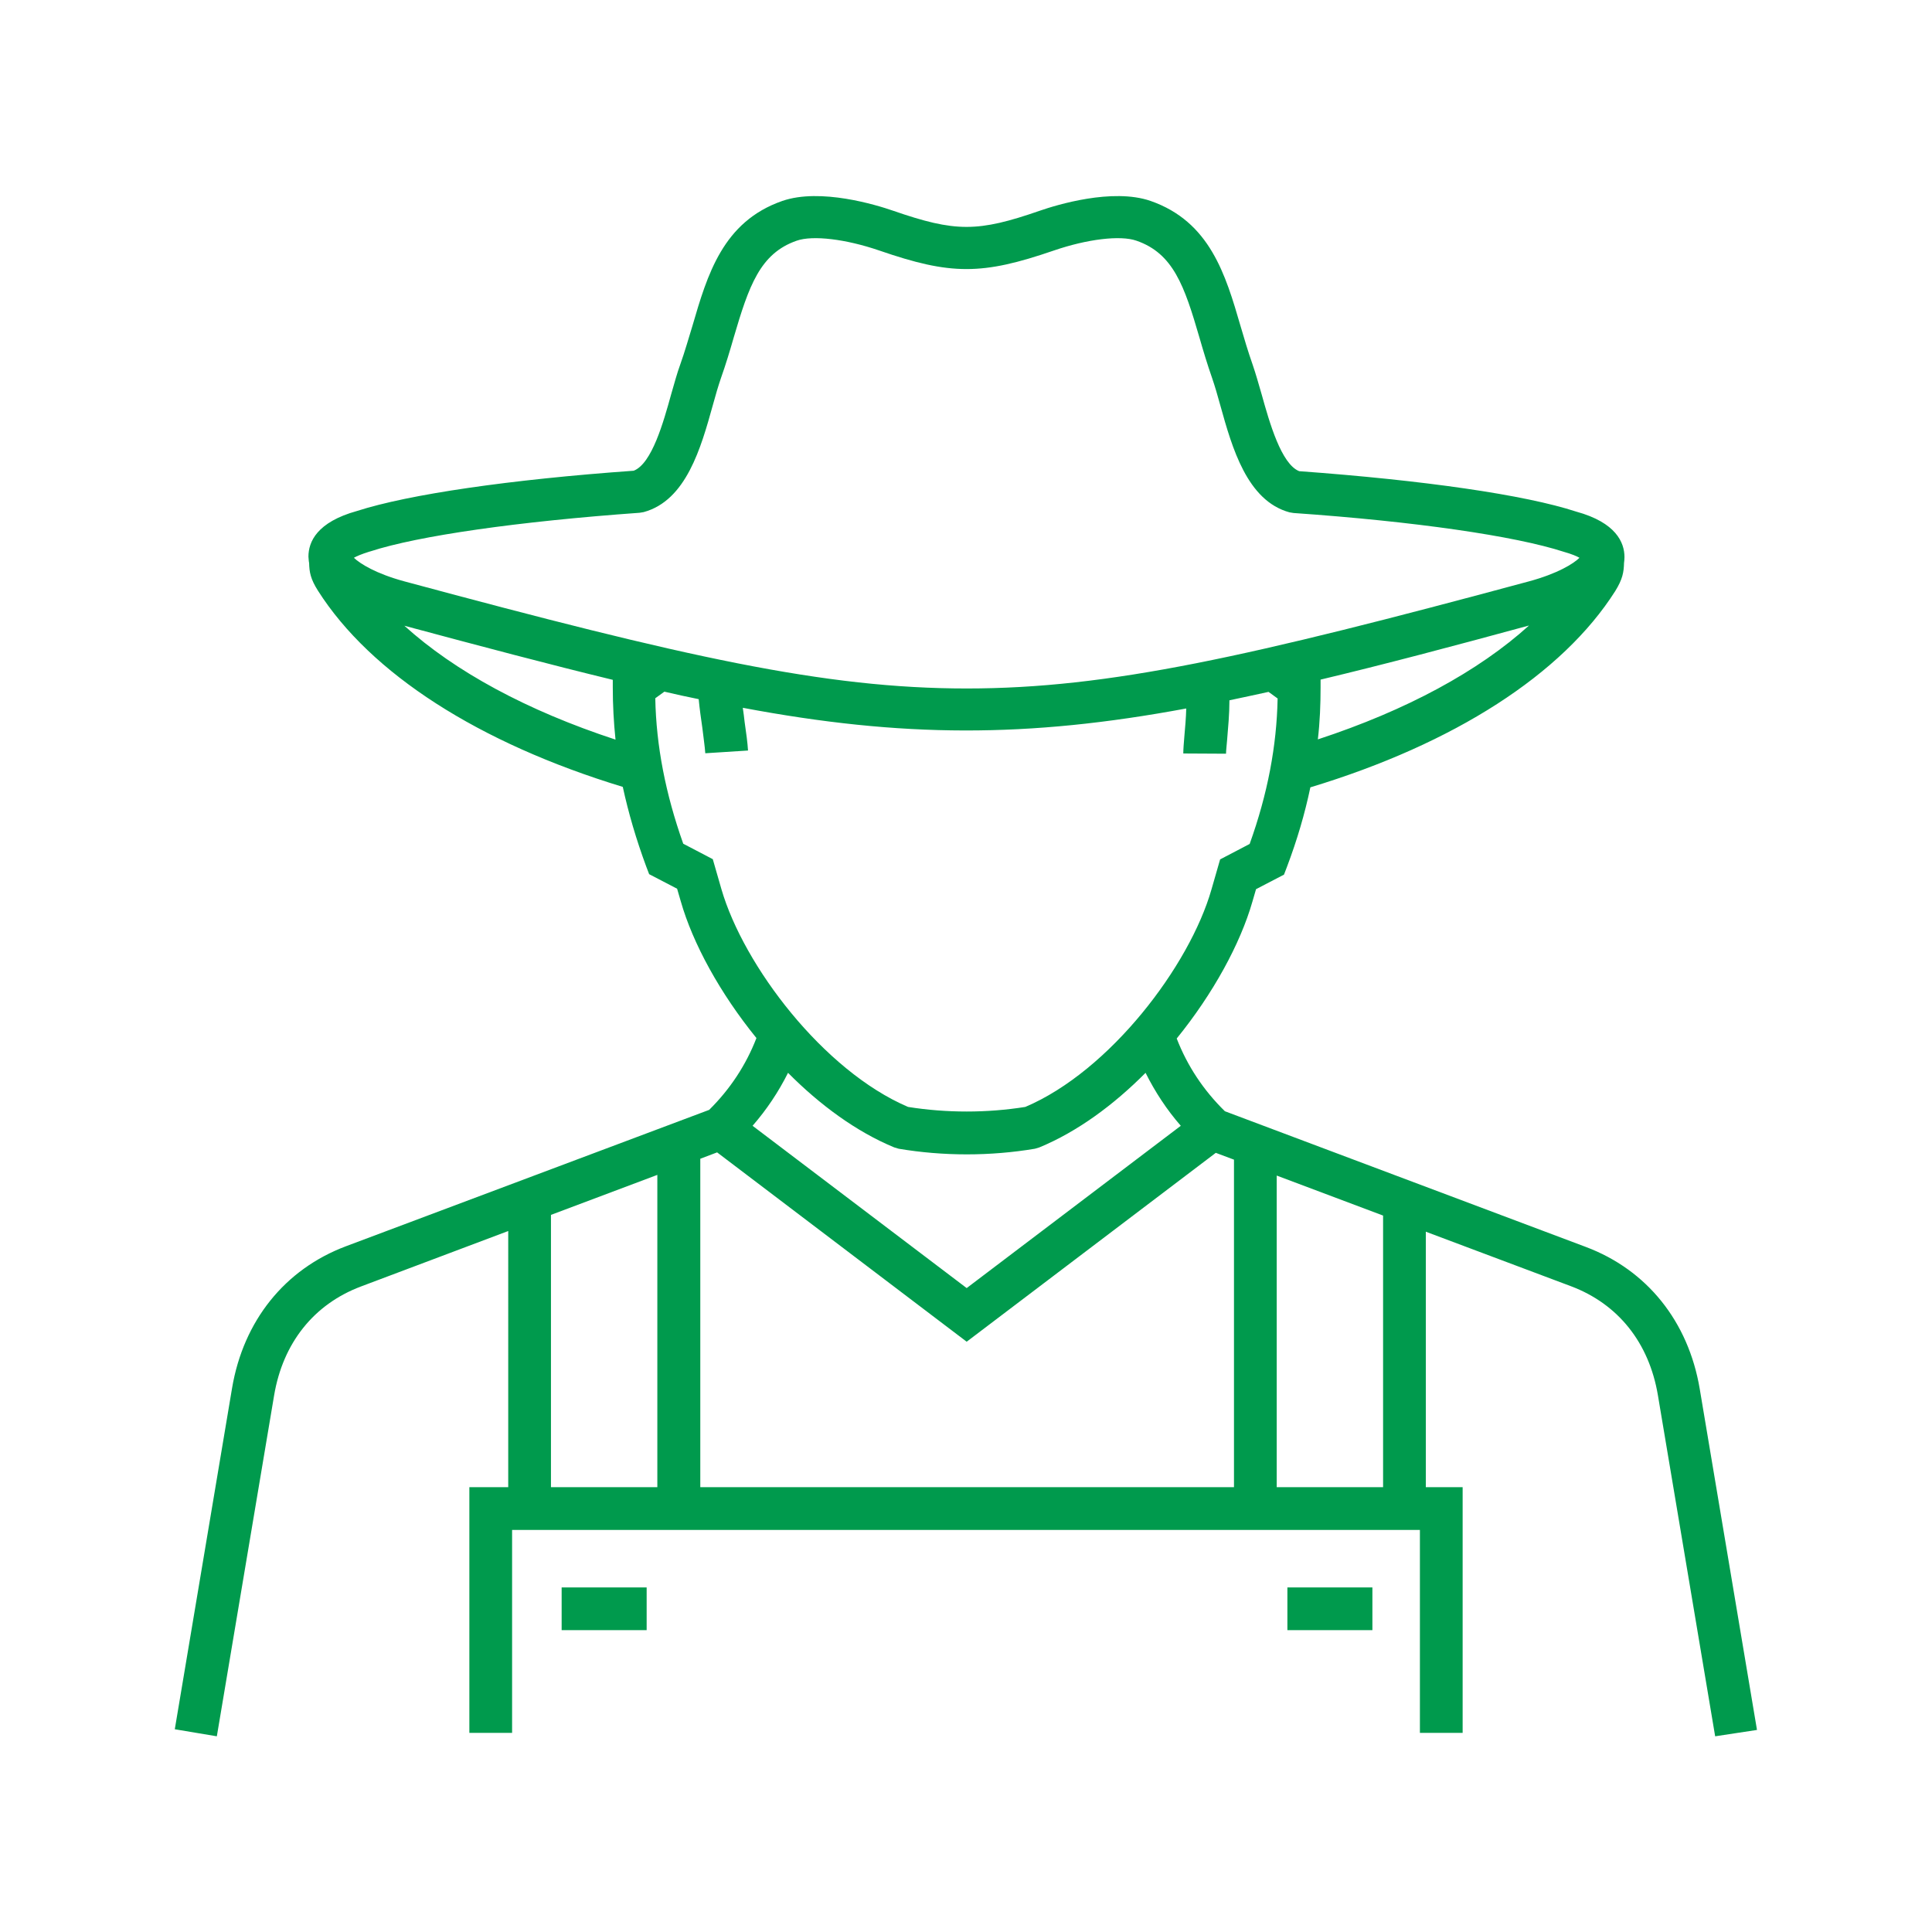 <svg xmlns="http://www.w3.org/2000/svg" xmlns:xlink="http://www.w3.org/1999/xlink" id="Layer_1" x="0px" y="0px" viewBox="0 0 850 850" style="enable-background:new 0 0 850 850;" xml:space="preserve"><style type="text/css">	.st0{fill:#009A4D;}</style><path class="st0" d="M754.6,763.9l-25.2-150.1c-3.9-23.1-17.5-40.1-38.2-47.9l-63.9-24v112.4h16.2v108.1h-18.8v-89.3H225.3v89.3 h-18.8V654.3h17.1V541.6l-64.8,24.4c-20.7,7.8-34.3,24.8-38.2,47.9L95.4,763.9l-18.5-3.1l25.2-150.1c5-29.6,23.2-52.3,50.1-62.4 L312,488.3c9.2-9.1,16.2-19.7,20.8-31.6c-16-19.7-28-41.6-33.3-60.2l-1.6-5.5l-12.3-6.4l-1.3-3.4c-4.4-11.9-7.8-23.5-10.3-35 c-63.4-19.3-110.9-49.8-134.1-86.3c-3.3-5.2-3.8-8.2-3.9-12.2c-0.2-0.9-0.2-1.8-0.3-2.8c0-6.5,3.7-15.2,21.4-20.1 c22.7-7.3,67-13.8,121.7-17.7c8-3.1,13.1-21.4,16.5-33.7c1.4-4.8,2.6-9.3,4-13.1c2-5.6,3.6-11.3,5.3-16.8 c6.6-22.6,13.4-46,39.6-55.1c16.8-5.8,41.5,1.8,48.7,4.3c27.5,9.5,37.2,9.5,64.6,0c7.2-2.5,31.9-10.1,48.7-4.3 c26.1,9.1,33,32.4,39.6,55.1c1.6,5.5,3.3,11.2,5.3,16.9c1.3,3.8,2.6,8.3,4,13.2c3.4,12.2,8.6,30.6,16.5,33.7 c54.9,4,99.3,10.4,121.9,17.8c17.5,4.8,21.2,13.6,21.2,20c0,0.9-0.1,1.8-0.2,2.6c-0.1,4-0.6,7.1-3.9,12.4 c-23.2,36.5-70.7,67.1-134.1,86.3c-2.4,11.5-5.8,23.1-10.3,35l-1.3,3.4l-12.3,6.4l-1.6,5.5c-5.3,18.5-17.3,40.5-33.3,60.2 c4.7,12.1,11.8,22.8,21.2,32l158.8,59.7c26.9,10.1,45.1,32.8,50.1,62.4l25.2,150.1L754.6,763.9z M561.7,654.3h46.8V534.8l-46.8-17.6 V654.3z M308,654.3h234.9V510.2l-8-3l-109.6,83.1L315.5,507l-7.4,2.8V654.3z M242.4,654.3h46.8V516.9l-46.8,17.6V654.3z  M331.1,495.3l94.2,71.4l94.2-71.4c-6.2-7.1-11.3-14.9-15.5-23.3c-14,14.1-30,25.9-46.7,32.8l-2,0.6c-19.6,3.3-40.3,3.3-59.9,0 l-2-0.6c-16.7-6.9-32.7-18.7-46.7-32.8C342.5,480.4,337.3,488.2,331.1,495.3z M399.5,487c16.9,2.7,34.7,2.7,51.6,0 c37.2-15.8,72.3-62.1,81.9-95.7l3.8-13.2l13-6.8c7.9-22,11.9-43.1,12.3-64l-4-2.9c-5.8,1.3-11.6,2.5-17.2,3.7c0,6.1-0.6,12.3-1,17.2 c-0.2,2.7-0.5,4.9-0.5,6.3l-18.8-0.1c0-1.7,0.2-4.5,0.5-7.9c0.3-3.5,0.7-7.7,0.8-11.9c-69.9,13-125,12.9-195.1-0.3 c0.3,2.1,0.6,4.2,0.8,6.2c0.7,4.8,1.3,9.2,1.5,12.6l-18.8,1.2c-0.2-3-0.8-6.9-1.3-11.2c-0.6-4.1-1.2-8.4-1.6-12.6 c-5-1-10-2.1-15.1-3.3l-4,2.9c0.4,20.9,4.5,42,12.3,64l13,6.8l3.8,13.2C327.2,424.9,362.3,471.1,399.5,487z M581,299l0,3.3 c0,7.7-0.3,15.3-1.2,23c39-12.8,70.7-30,92.9-50.1C638.9,284.4,608.7,292.4,581,299z M177.9,275.3c22.2,20.1,53.9,37.3,92.9,50.1 c-0.8-7.7-1.2-15.3-1.2-23l0-3.3C242,292.4,211.8,284.4,177.9,275.3z M155.7,245.4c2.7,2.6,9.7,7,22.3,10.4 c123.2,33.2,184.7,47.1,247.3,47.1s124.2-13.9,247.3-47.1c12.6-3.4,19.7-7.8,22.3-10.4c-1.2-0.7-3.3-1.6-6.8-2.6 c-21.5-7-65.8-13.4-119-17.1l-1.8-0.3c-18.6-5.1-25.2-28.3-30.4-47c-1.2-4.4-2.4-8.5-3.6-12c-2.1-6-3.9-12-5.6-17.9 c-6.6-22.7-11.5-37-27.7-42.6c-7.1-2.5-21.7-0.7-36.3,4.3c-31.7,10.9-45.3,10.9-76.9,0c-14.6-5-29.2-6.8-36.3-4.3 c-16.1,5.6-21,19.8-27.7,42.6c-1.7,5.9-3.5,11.9-5.6,17.8c-1.2,3.5-2.4,7.6-3.6,12c-5.2,18.7-11.7,41.9-30.4,47l-1.8,0.3 c-53.1,3.8-97.4,10.1-118.5,17l-0.4,0.1C159,243.8,156.9,244.7,155.7,245.4z M603.8,717.2h-37.4v-18.8h37.4V717.2z M284.5,717.2 h-37.4v-18.8h37.4V717.2z"></path></svg>
